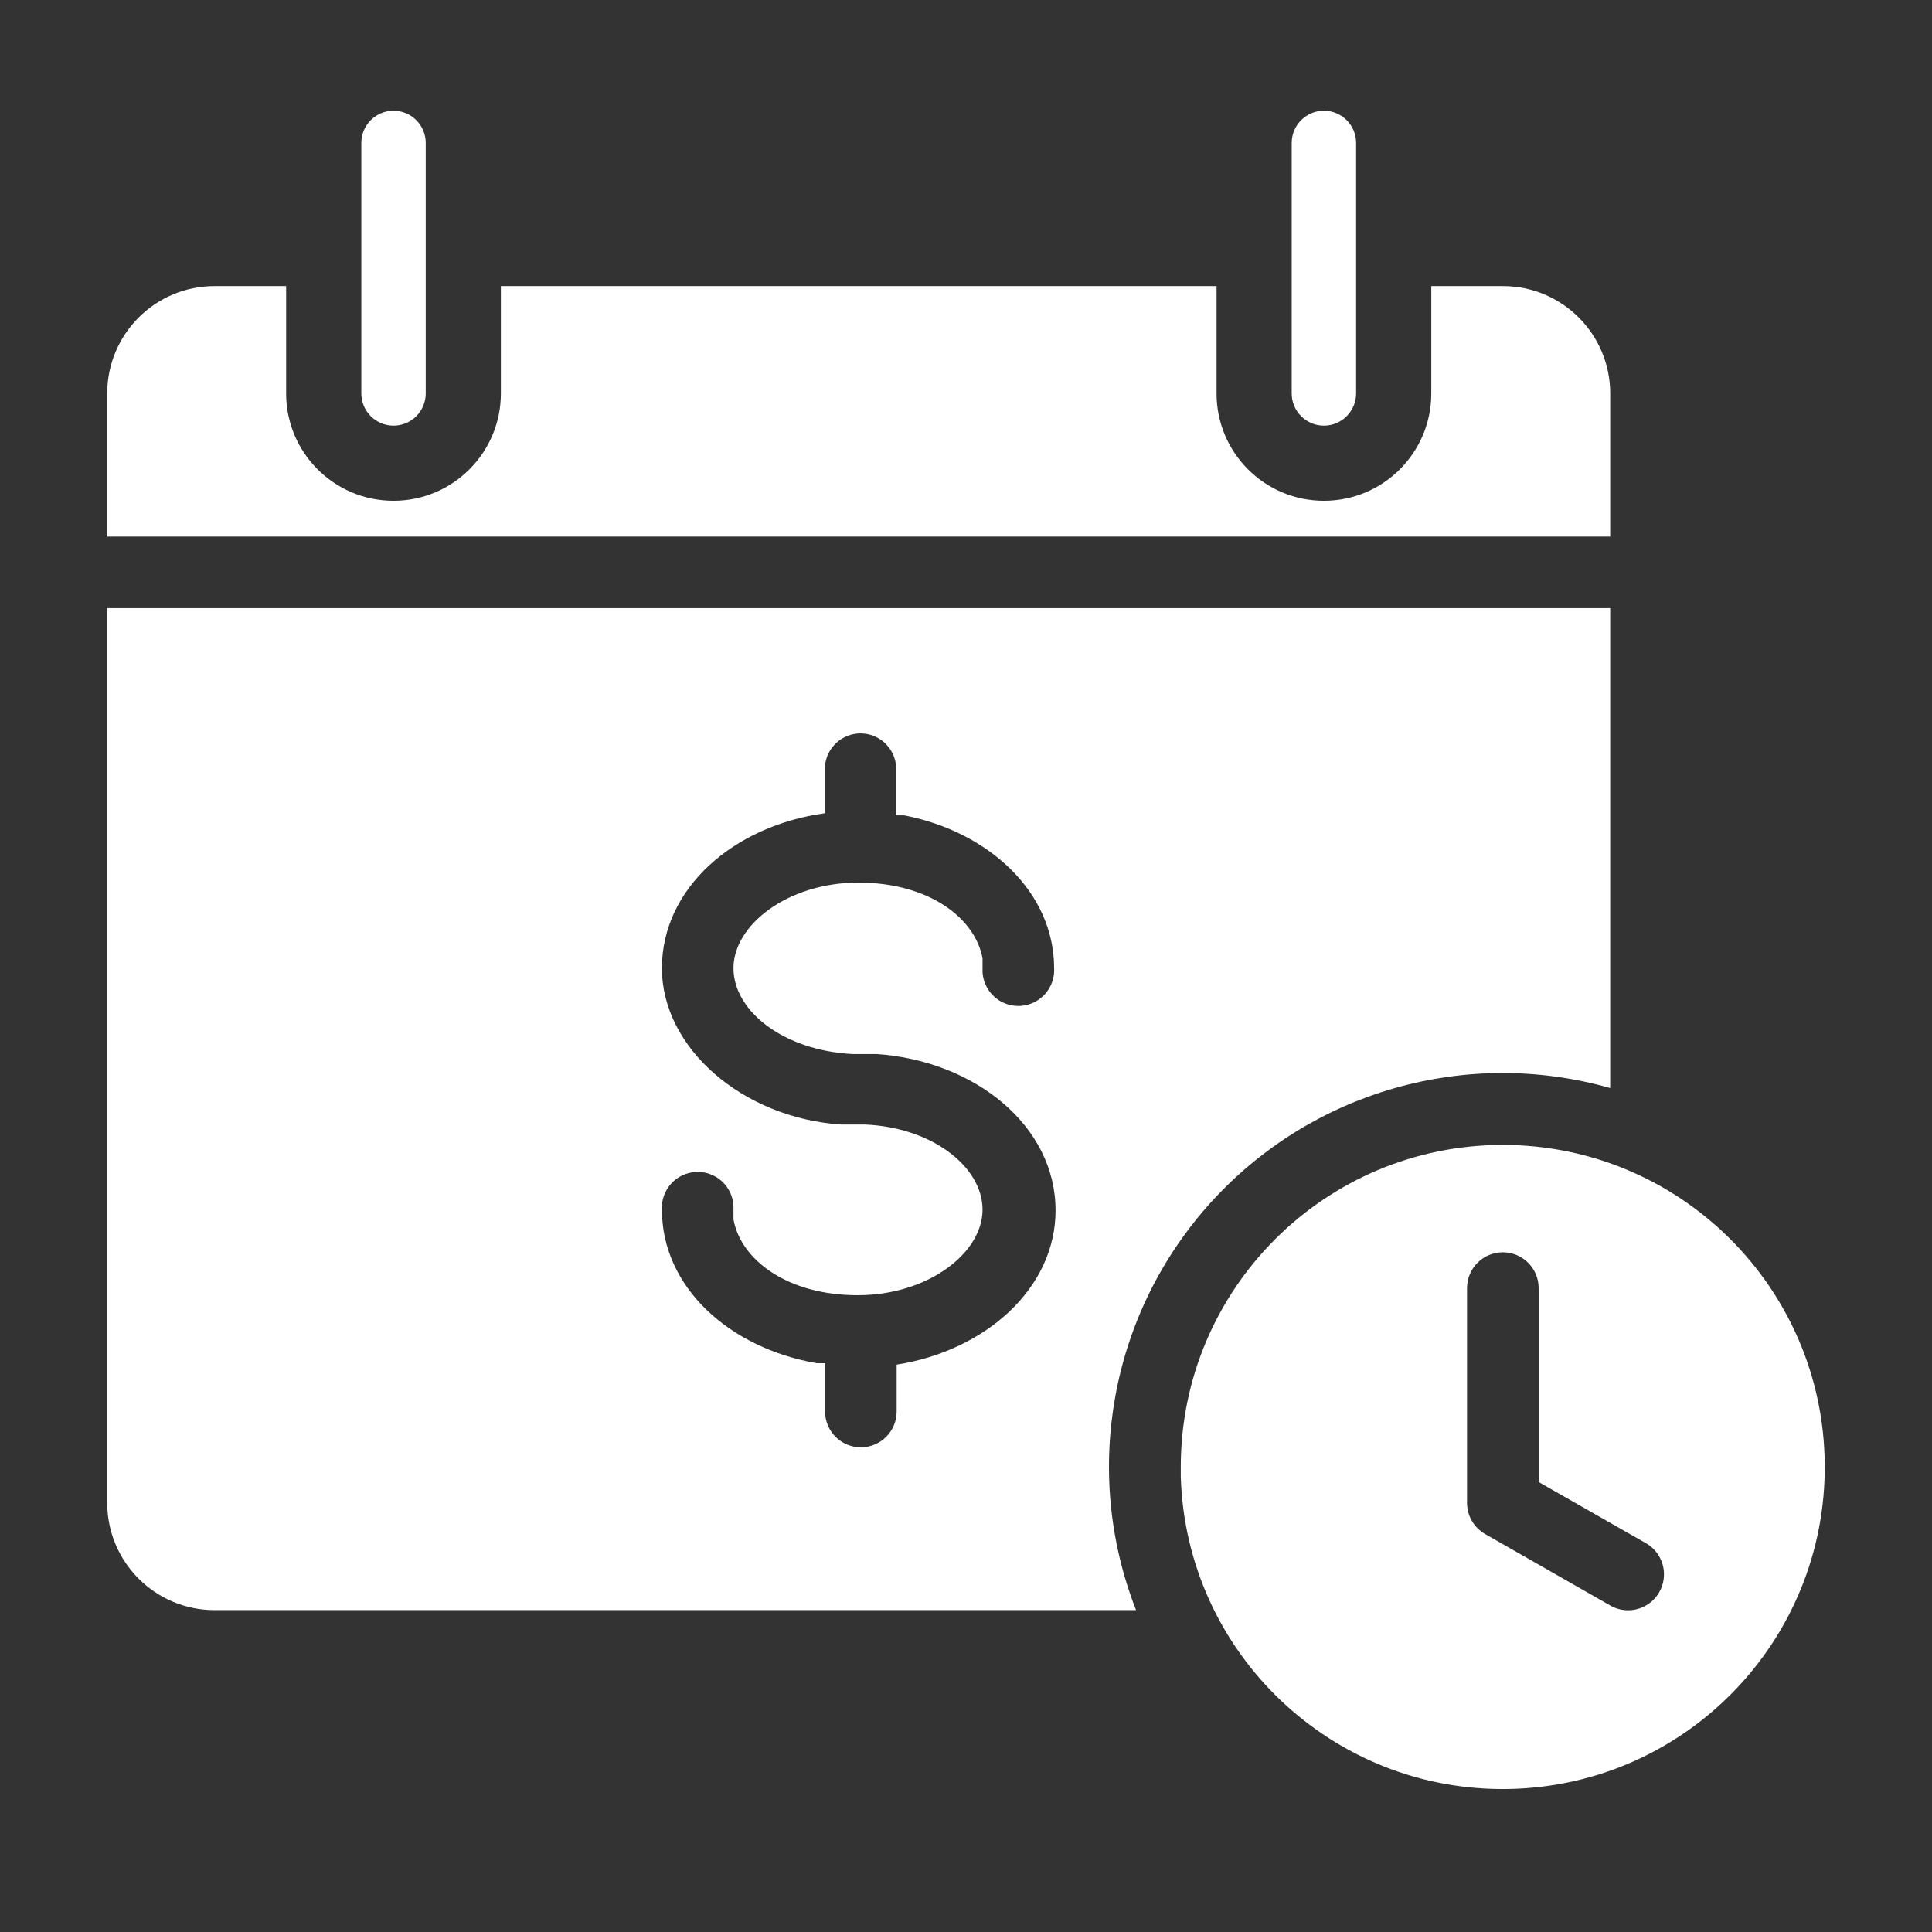 <svg width="48" height="48" viewBox="0 0 48 48" fill="none" xmlns="http://www.w3.org/2000/svg">
<rect x="0" y="0" width="48" height="48" fill="#333333" stroke="none"/>
<path fill-rule="evenodd" clip-rule="evenodd" d="M40.005 15.109V27.032C36.431 26.016 32.59 27.114 30.092 29.864C27.594 32.615 26.871 36.543 28.225 40.003H5.331C3.858 40.003 2.664 38.809 2.664 37.336V15.109H40.005ZM21.388 18.221C20.936 18.218 20.554 18.554 20.499 19.003V20.204C18.223 20.515 16.445 22.071 16.445 24.053C16.445 26.036 18.445 27.77 20.89 27.939H21.495C23.158 28.01 24.411 28.988 24.411 30.055C24.411 31.122 23.069 32.179 21.308 32.179C19.548 32.179 18.401 31.29 18.223 30.295V29.957C18.196 29.466 17.776 29.09 17.285 29.117C16.794 29.144 16.418 29.564 16.445 30.055C16.445 31.975 18.117 33.495 20.295 33.869H20.499V35.069C20.499 35.56 20.897 35.958 21.388 35.958C21.879 35.958 22.277 35.56 22.277 35.069V33.904C24.491 33.557 26.225 32.002 26.225 30.072C26.225 27.974 24.224 26.356 21.78 26.187H21.175C19.468 26.098 18.223 25.12 18.223 24.053C18.223 22.986 19.566 21.928 21.326 21.928C23.087 21.928 24.233 22.817 24.411 23.813V24.151C24.429 24.469 24.614 24.753 24.898 24.897C25.182 25.04 25.521 25.022 25.787 24.848C26.053 24.674 26.207 24.371 26.189 24.053C26.189 22.169 24.571 20.666 22.464 20.257H22.26V19.003C22.206 18.561 21.834 18.227 21.388 18.221ZM7.109 7.108V9.775C7.109 11.248 8.304 12.442 9.777 12.442C11.25 12.442 12.444 11.248 12.444 9.775V7.108H30.225V9.775C30.225 11.248 31.419 12.442 32.893 12.442C34.366 12.442 35.56 11.248 35.56 9.775V7.108H37.338C38.811 7.108 40.005 8.302 40.005 9.775V13.331H2.664V9.775C2.664 8.302 3.858 7.108 5.331 7.108H7.109Z" fill="white"/>
<path fill-rule="evenodd" clip-rule="evenodd" d="M9.777 2.751C10.218 2.751 10.577 3.109 10.577 3.551V9.775C10.577 10.217 10.218 10.575 9.777 10.575C9.335 10.575 8.977 10.217 8.977 9.775V3.551C8.977 3.109 9.335 2.751 9.777 2.751Z" fill="white"/>
<path fill-rule="evenodd" clip-rule="evenodd" d="M32.892 2.751C33.334 2.751 33.692 3.109 33.692 3.551V9.775C33.692 10.217 33.334 10.575 32.892 10.575C32.45 10.575 32.092 10.217 32.092 9.775V3.551C32.092 3.109 32.45 2.751 32.892 2.751Z" fill="white"/>
<path fill-rule="evenodd" clip-rule="evenodd" d="M45.335 36.369C45.293 31.982 41.725 28.447 37.338 28.445C32.918 28.445 29.336 32.028 29.336 36.447V36.687C29.468 41.073 33.106 44.534 37.493 44.447C41.88 44.36 45.378 40.757 45.335 36.369ZM36.448 32.002C36.448 31.511 36.846 31.113 37.337 31.113C37.828 31.113 38.227 31.511 38.227 32.002V36.82L40.894 38.341C41.17 38.499 41.341 38.794 41.341 39.112C41.342 39.431 41.173 39.726 40.897 39.886C40.621 40.046 40.281 40.047 40.005 39.888L36.893 38.11C36.617 37.95 36.447 37.655 36.448 37.336V32.002Z" fill="white"/>
</svg>
